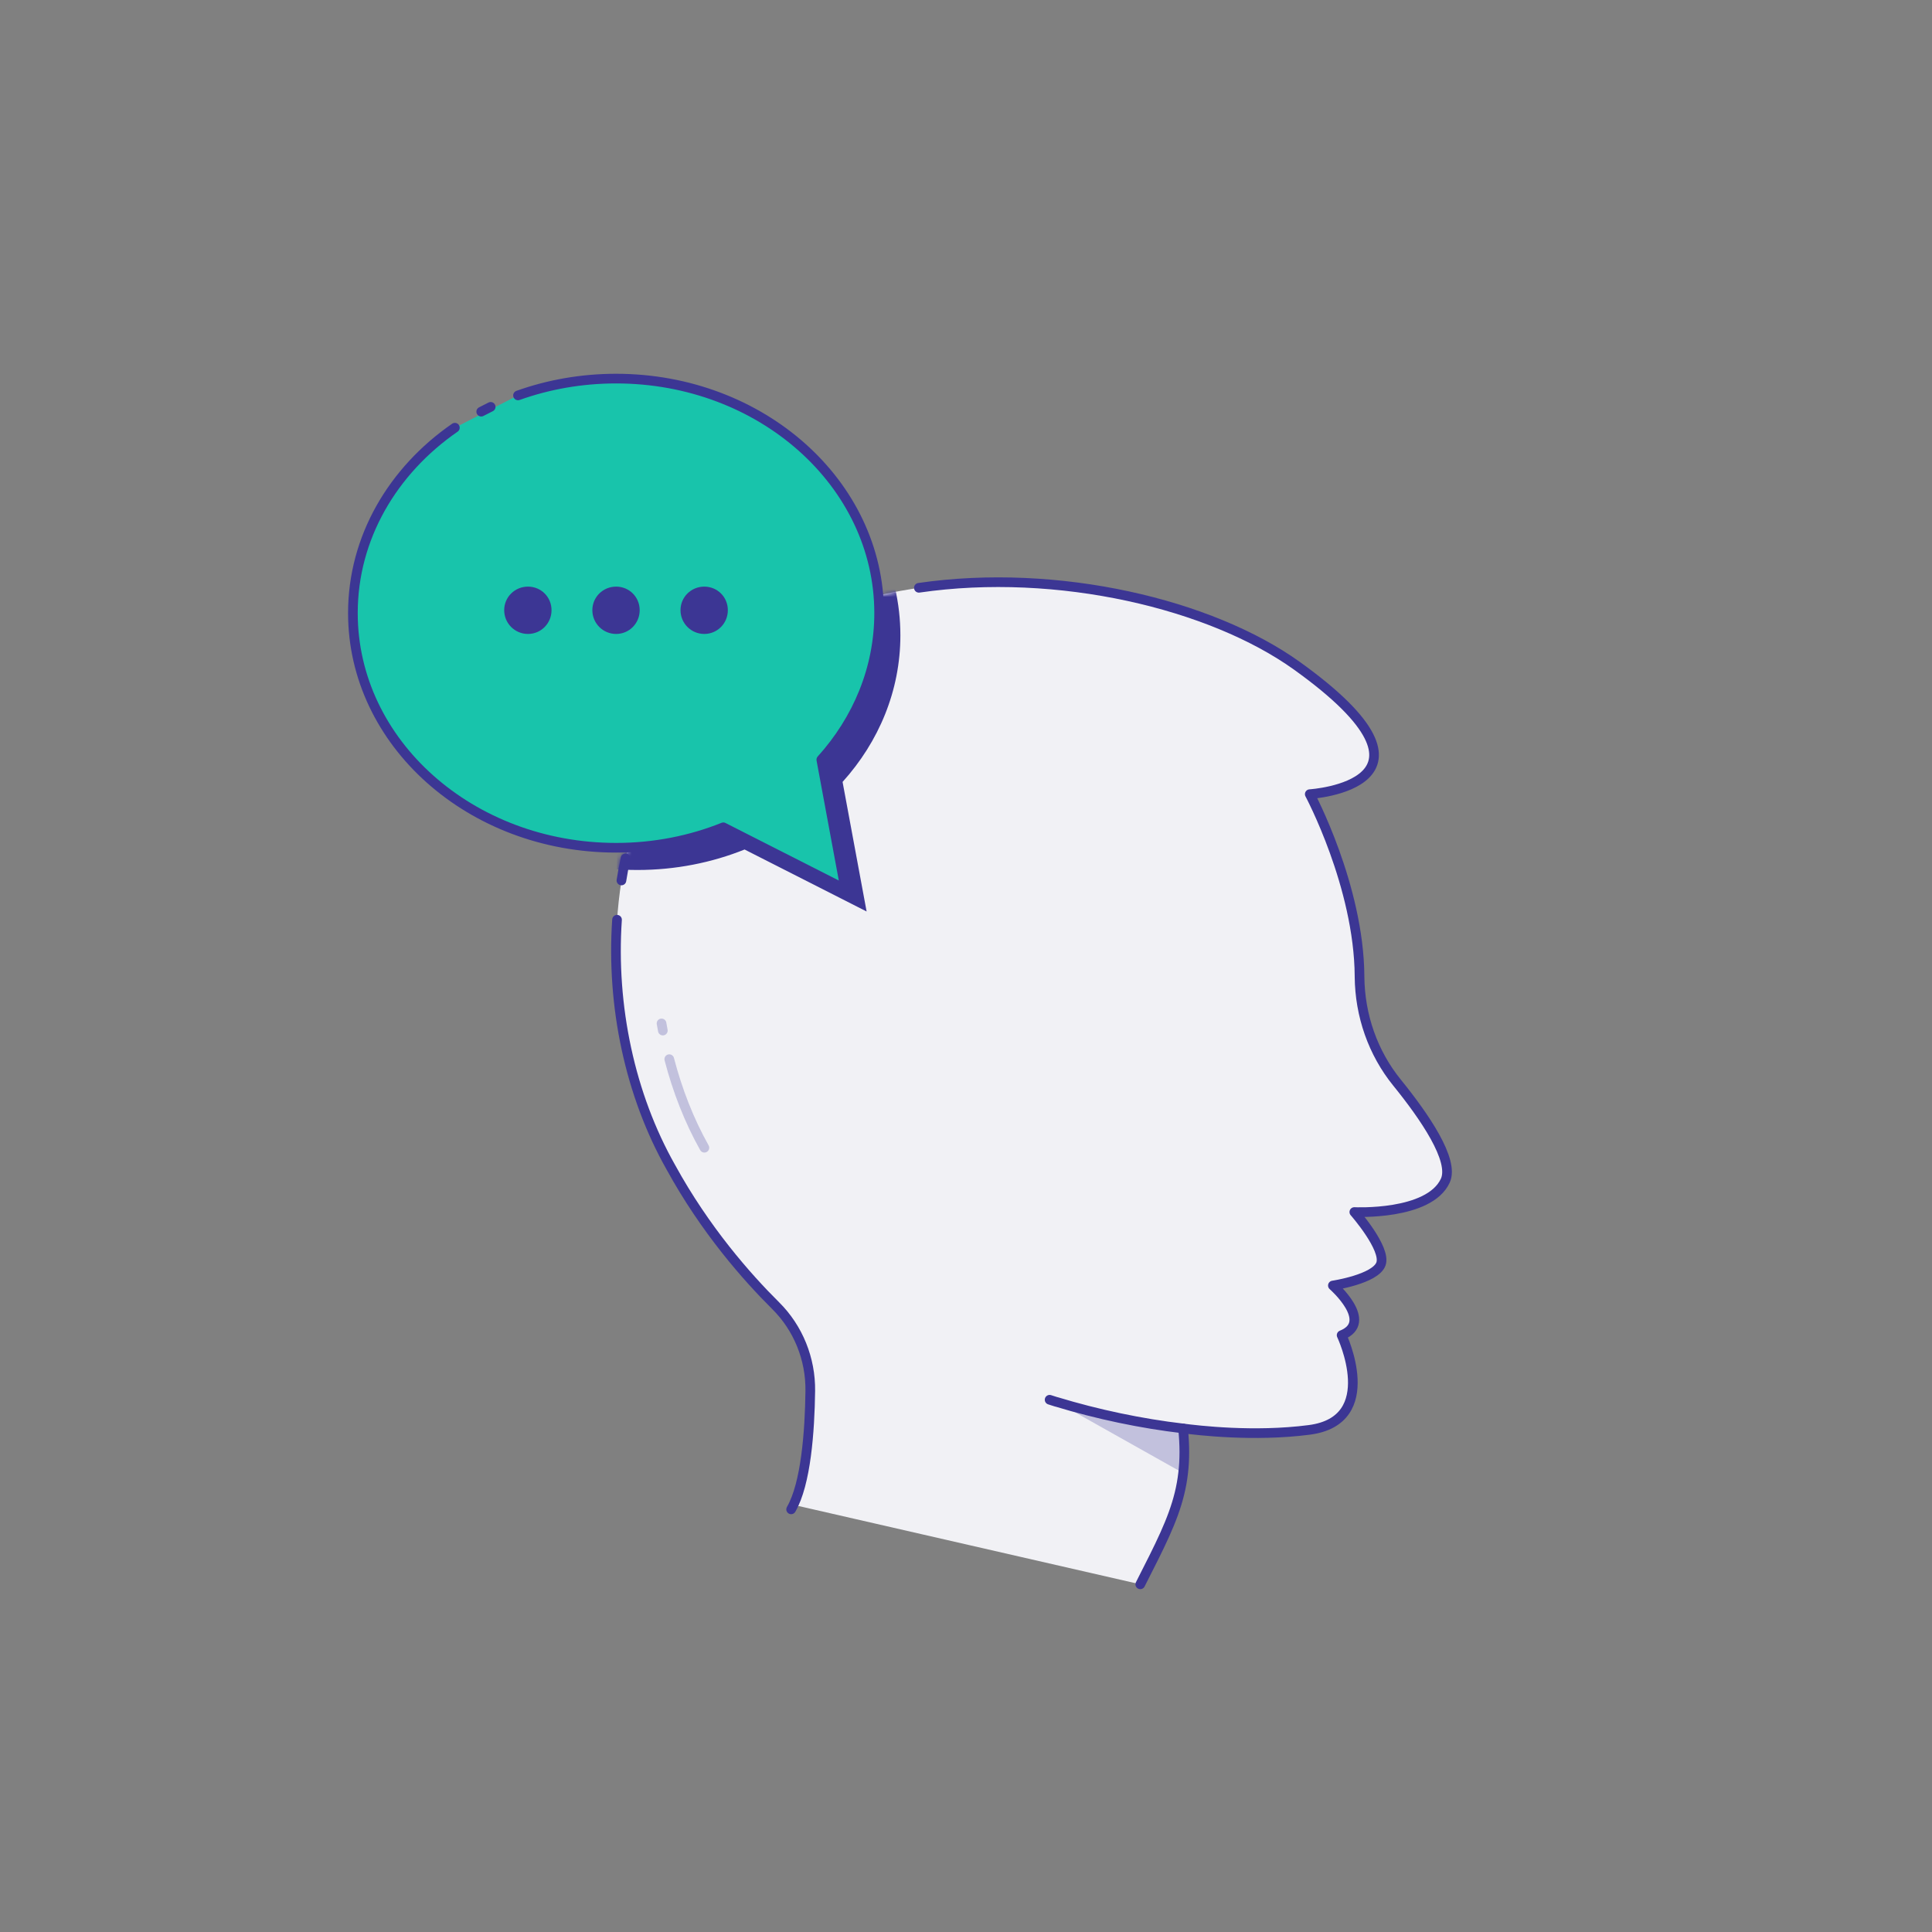 <svg width="500" height="500" viewBox="0 0 500 500" fill="none" xmlns="http://www.w3.org/2000/svg">
<rect x="0" y="0" width="500" height="500" fill="#808080" stroke="none"/>
<g clip-path="url(#clip0_1152_6443)">
<mask id="mask0_1152_6443" style="mask-type:luminance" maskUnits="userSpaceOnUse" x="0" y="0" width="500" height="500">
<path d="M500 0H0V500H500V0Z" fill="white"/>
</mask>
<g mask="url(#mask0_1152_6443)">
<path d="M374.065 305.615C369.815 314.665 350.515 313.665 350.515 313.665C350.515 313.665 358.815 323.115 357.415 327.115C355.965 331.015 344.965 332.715 344.965 332.715C344.965 332.715 355.765 342.165 347.215 345.565C347.215 345.565 357.715 367.565 338.865 370.065C324.465 371.915 309.865 370.165 306.165 369.665C306.615 374.015 306.615 377.765 306.215 381.215C305.365 388.515 302.765 394.765 298.715 402.915L295.115 410.015L206.715 389.765L204.765 390.615C204.965 390.265 205.115 389.865 205.365 389.465C208.665 382.565 209.565 369.915 209.715 359.965C209.815 351.715 206.615 343.715 200.715 337.915C193.315 330.565 182.515 318.315 173.665 302.115C159.665 277.415 155.665 245.265 163.115 217.065C170.315 189.665 188.365 166.015 218.415 156.565C223.165 155.015 228.065 153.815 233.065 152.915C270.365 146.015 312.415 155.665 335.565 172.265C378.565 203.115 338.965 205.515 338.965 205.515C338.965 205.515 351.665 229.315 351.815 252.615L351.865 252.765C351.915 262.815 355.315 272.465 361.565 280.215C368.615 288.865 376.515 300.315 374.065 305.615Z" fill="#F1F1F5"/>
<path d="M173.206 274.11C175.321 282.22 178.341 289.985 182.296 297.03" stroke="#C2C1DD" stroke-width="2.5" stroke-linecap="round" stroke-linejoin="round"/>
<path d="M171.206 264.86C171.311 265.475 171.426 266.095 171.541 266.71" stroke="#C2C1DD" stroke-width="2.5" stroke-linecap="round" stroke-linejoin="round"/>
<path d="M306.175 369.68C306.615 373.995 306.61 377.76 306.195 381.225L273.405 362.8C283.91 366.005 295.4 368.425 306.175 369.68Z" fill="#C2C1DD"/>
<path d="M237.805 152.12C273.9 146.875 313.425 156.4 335.58 172.26C378.57 203.07 338.965 205.525 338.965 205.525C338.965 205.525 351.685 229.295 351.845 252.635V252.76C351.935 262.805 355.305 272.485 361.56 280.195C368.58 288.855 376.505 300.305 374.03 305.58C369.82 314.64 350.5 313.675 350.5 313.675C350.5 313.675 358.79 323.105 357.395 327.09C356 331.035 344.95 332.69 344.95 332.69C344.95 332.69 355.76 342.14 347.21 345.545C347.21 345.545 357.68 367.59 338.85 370.05C324.5 371.925 309.86 370.16 306.175 369.68C295.4 368.425 283.91 366.005 273.405 362.8L273.365 362.805C272.79 362.605 272.215 362.455 271.64 362.255" stroke="#3C3694" stroke-width="2.5" stroke-linecap="round" stroke-linejoin="round"/>
<path d="M160.825 227.865C161.13 225.945 161.485 224.04 161.885 222.145" stroke="#3C3694" stroke-width="2.5" stroke-linecap="round" stroke-linejoin="round"/>
<path d="M204.745 390.62C208.58 384 209.565 370.47 209.7 359.99C209.805 351.71 206.6 343.715 200.72 337.885C193.325 330.55 182.515 318.31 173.63 302.115C163.025 283.375 158.17 260.355 159.685 238.025" stroke="#3C3694" stroke-width="2.5" stroke-linecap="round" stroke-linejoin="round"/>
<path d="M295.105 410.02L298.7 402.895C302.745 394.745 305.36 388.535 306.195 381.225C306.61 377.76 306.615 373.995 306.175 369.68" stroke="#3C3694" stroke-width="2.5" stroke-linecap="round" stroke-linejoin="round"/>
<mask id="mask1_1152_6443" style="mask-type:alpha" maskUnits="userSpaceOnUse" x="158" y="149" width="218" height="263">
<path d="M374.065 305.615C369.815 314.665 350.515 313.665 350.515 313.665C350.515 313.665 358.815 323.115 357.415 327.115C355.965 331.015 344.965 332.715 344.965 332.715C344.965 332.715 355.765 342.165 347.215 345.565C347.215 345.565 357.715 367.565 338.865 370.065C324.465 371.915 309.865 370.165 306.165 369.665C306.615 374.015 306.615 377.765 306.215 381.215C305.365 388.515 302.765 394.765 298.715 402.915L295.115 410.015L206.715 389.765L204.765 390.615C204.965 390.265 205.115 389.865 205.365 389.465C208.665 382.565 209.565 369.915 209.715 359.965C209.815 351.715 206.615 343.715 200.715 337.915C193.315 330.565 182.515 318.315 173.665 302.115C159.665 277.415 155.665 245.265 163.115 217.065C170.315 189.665 188.365 166.015 218.415 156.565C223.165 155.015 228.065 153.815 233.065 152.915C270.365 146.015 312.415 155.665 335.565 172.265C378.565 203.115 338.965 205.515 338.965 205.515C338.965 205.515 351.665 229.315 351.815 252.615L351.865 252.765C351.915 262.815 355.315 272.465 361.565 280.215C368.615 288.865 376.515 300.315 374.065 305.615Z" fill="#F1F1F5"/>
<path d="M173.206 274.11C175.321 282.22 178.341 289.985 182.296 297.03" stroke="#C2C1DD" stroke-width="2.5" stroke-linecap="round" stroke-linejoin="round"/>
<path d="M171.206 264.86C171.311 265.475 171.426 266.095 171.541 266.71" stroke="#C2C1DD" stroke-width="2.5" stroke-linecap="round" stroke-linejoin="round"/>
<path d="M306.175 369.68C306.615 373.995 306.61 377.76 306.195 381.225L273.405 362.8C283.91 366.005 295.4 368.425 306.175 369.68Z" fill="#C2C1DD"/>
<path d="M237.805 152.12C273.9 146.875 313.425 156.4 335.58 172.26C378.57 203.07 338.965 205.525 338.965 205.525C338.965 205.525 351.685 229.295 351.845 252.635V252.76C351.935 262.805 355.305 272.485 361.56 280.195C368.58 288.855 376.505 300.305 374.03 305.58C369.82 314.64 350.5 313.675 350.5 313.675C350.5 313.675 358.79 323.105 357.395 327.09C356 331.035 344.95 332.69 344.95 332.69C344.95 332.69 355.76 342.14 347.21 345.545C347.21 345.545 357.68 367.59 338.85 370.05C324.5 371.925 309.86 370.16 306.175 369.68C295.4 368.425 283.91 366.005 273.405 362.8L273.365 362.805C272.79 362.605 272.215 362.455 271.64 362.255" stroke="#3C3694" stroke-width="2.5" stroke-linecap="round" stroke-linejoin="round"/>
<path d="M160.825 227.865C161.13 225.945 161.485 224.04 161.885 222.145" stroke="#3C3694" stroke-width="2.5" stroke-linecap="round" stroke-linejoin="round"/>
<path d="M204.745 390.62C208.58 384 209.565 370.47 209.7 359.99C209.805 351.71 206.6 343.715 200.72 337.885C193.325 330.55 182.515 318.31 173.63 302.115C163.025 283.375 158.17 260.355 159.685 238.025" stroke="#3C3694" stroke-width="2.5" stroke-linecap="round" stroke-linejoin="round"/>
<path d="M295.105 410.02L298.7 402.895C302.745 394.745 305.36 388.535 306.195 381.225C306.61 377.76 306.615 373.995 306.175 369.68" stroke="#3C3694" stroke-width="2.5" stroke-linecap="round" stroke-linejoin="round"/>
</mask>
<g mask="url(#mask1_1152_6443)">
<path d="M130.038 112.291C130.848 111.861 131.658 111.441 132.488 111.041ZM139.558 108.081C147.408 105.281 155.978 103.731 164.948 103.731C202.508 103.731 233.018 130.891 233.018 164.421C233.018 178.751 227.428 191.971 218.058 202.361L224.278 235.891L192.698 219.851C184.238 223.251 174.818 225.151 164.948 225.151C127.298 225.151 96.828 197.941 96.828 164.421C96.828 144.901 107.158 127.541 123.218 116.441" fill="#3C3694"/>
</g>
<path d="M124.538 106.541C125.348 106.111 126.158 105.691 126.988 105.291ZM134.058 102.331C141.908 99.531 150.478 97.981 159.448 97.981C197.008 97.981 227.518 125.141 227.518 158.671C227.518 173.001 221.928 186.221 212.558 196.611L218.778 230.141L187.198 214.101C178.738 217.501 169.318 219.401 159.448 219.401C121.798 219.401 91.328 192.191 91.328 158.671C91.328 139.151 101.658 121.791 117.718 110.691" fill="#18C4AB"/>
<path d="M124.538 106.539C125.343 106.109 126.163 105.694 126.988 105.294" stroke="#3C3694" stroke-width="2.5" stroke-linecap="round" stroke-linejoin="round"/>
<path d="M134.06 102.333C141.905 99.528 150.475 97.983 159.45 97.983C197.005 97.983 227.52 125.143 227.52 158.668C227.52 173.003 221.93 186.218 212.555 196.613L218.775 230.138L187.195 214.103C178.74 217.503 169.315 219.398 159.45 219.398C121.795 219.398 91.33 192.193 91.33 158.668C91.33 139.148 101.66 121.788 117.72 110.688" stroke="#3C3694" stroke-width="2.5" stroke-linecap="round" stroke-linejoin="round"/>
<path d="M142.735 157.916C142.735 161.316 140.035 164.066 136.635 164.066C133.235 164.066 130.485 161.316 130.485 157.916C130.485 154.516 133.235 151.816 136.635 151.816C140.035 151.816 142.735 154.516 142.735 157.916Z" fill="#3C3694"/>
<path d="M165.55 157.916C165.55 161.316 162.85 164.066 159.45 164.066C156.05 164.066 153.3 161.316 153.3 157.916C153.3 154.516 156.05 151.816 159.45 151.816C162.85 151.816 165.55 154.516 165.55 157.916Z" fill="#3C3694"/>
<path d="M188.365 157.916C188.365 161.316 185.665 164.066 182.265 164.066C178.865 164.066 176.115 161.316 176.115 157.916C176.115 154.516 178.865 151.816 182.265 151.816C185.665 151.816 188.365 154.516 188.365 157.916Z" fill="#3C3694"/>
</g>
</g>
<defs>
<clipPath id="clip0_1152_6443">
<rect width="500" height="500" fill="white"/>
</clipPath>
</defs>
</svg>
